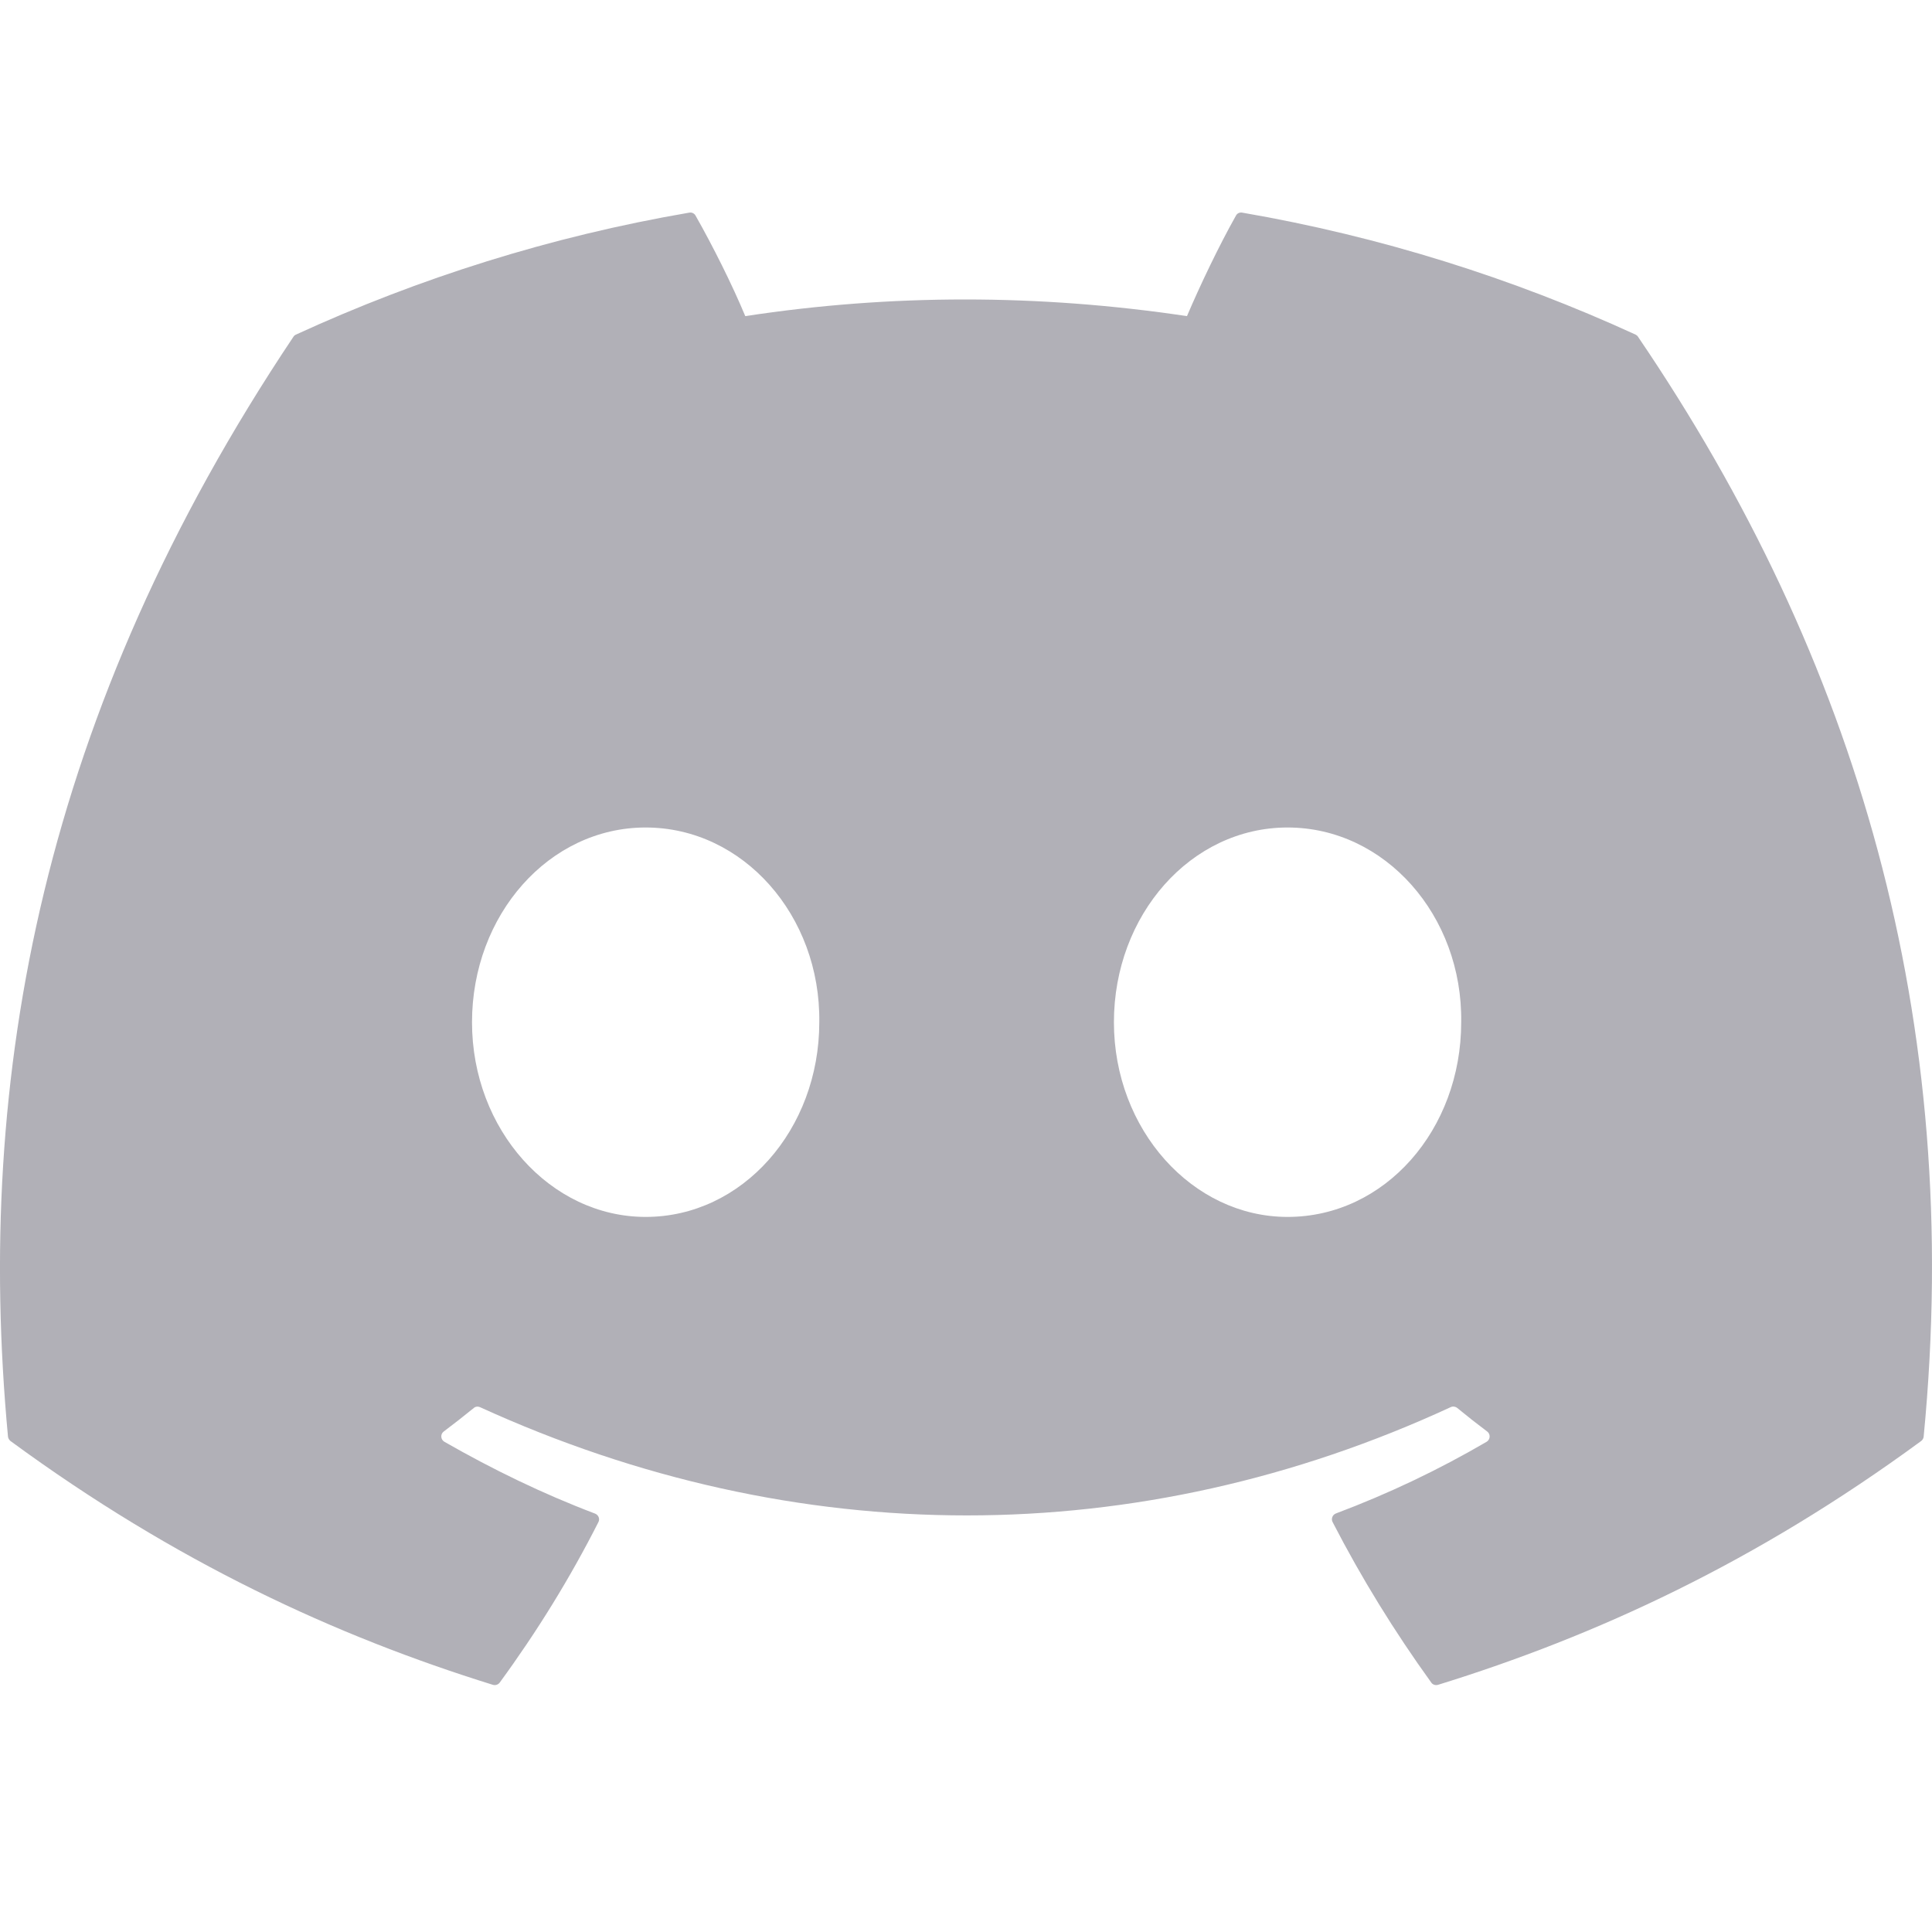 <svg width="16" height="16" viewBox="0 0 16 16" fill="none" xmlns="http://www.w3.org/2000/svg">
<path d="M13.545 2.771C12.525 2.303 11.431 1.958 10.288 1.761C10.267 1.757 10.246 1.766 10.236 1.785C10.095 2.035 9.939 2.362 9.83 2.618C8.6 2.434 7.377 2.434 6.172 2.618C6.063 2.356 5.902 2.035 5.76 1.785C5.75 1.767 5.729 1.757 5.708 1.761C4.565 1.957 3.472 2.302 2.451 2.771C2.442 2.775 2.435 2.781 2.43 2.789C0.356 5.888 -0.213 8.911 0.066 11.896C0.067 11.911 0.076 11.925 0.087 11.934C1.455 12.938 2.781 13.549 4.082 13.953C4.103 13.959 4.125 13.952 4.138 13.935C4.446 13.514 4.72 13.071 4.956 12.605C4.97 12.578 4.956 12.546 4.928 12.535C4.493 12.37 4.078 12.168 3.68 11.94C3.648 11.921 3.646 11.876 3.675 11.855C3.759 11.792 3.843 11.726 3.923 11.661C3.937 11.648 3.957 11.646 3.974 11.653C6.593 12.849 9.428 12.849 12.015 11.653C12.032 11.645 12.053 11.648 12.068 11.66C12.148 11.726 12.232 11.792 12.316 11.855C12.345 11.876 12.343 11.921 12.312 11.94C11.913 12.173 11.499 12.37 11.063 12.534C11.035 12.545 11.022 12.578 11.036 12.605C11.276 13.071 11.55 13.514 11.853 13.934C11.865 13.952 11.888 13.959 11.909 13.953C13.216 13.549 14.542 12.938 15.91 11.934C15.922 11.925 15.93 11.911 15.931 11.897C16.265 8.445 15.372 5.447 13.566 2.79C13.561 2.781 13.553 2.775 13.545 2.771ZM5.347 10.078C4.558 10.078 3.909 9.355 3.909 8.466C3.909 7.577 4.546 6.853 5.347 6.853C6.154 6.853 6.797 7.583 6.785 8.466C6.785 9.355 6.148 10.078 5.347 10.078ZM10.663 10.078C9.875 10.078 9.225 9.355 9.225 8.466C9.225 7.577 9.862 6.853 10.663 6.853C11.47 6.853 12.114 7.583 12.101 8.466C12.101 9.355 11.47 10.078 10.663 10.078Z" fill="#B1B0B7"/>
</svg>
